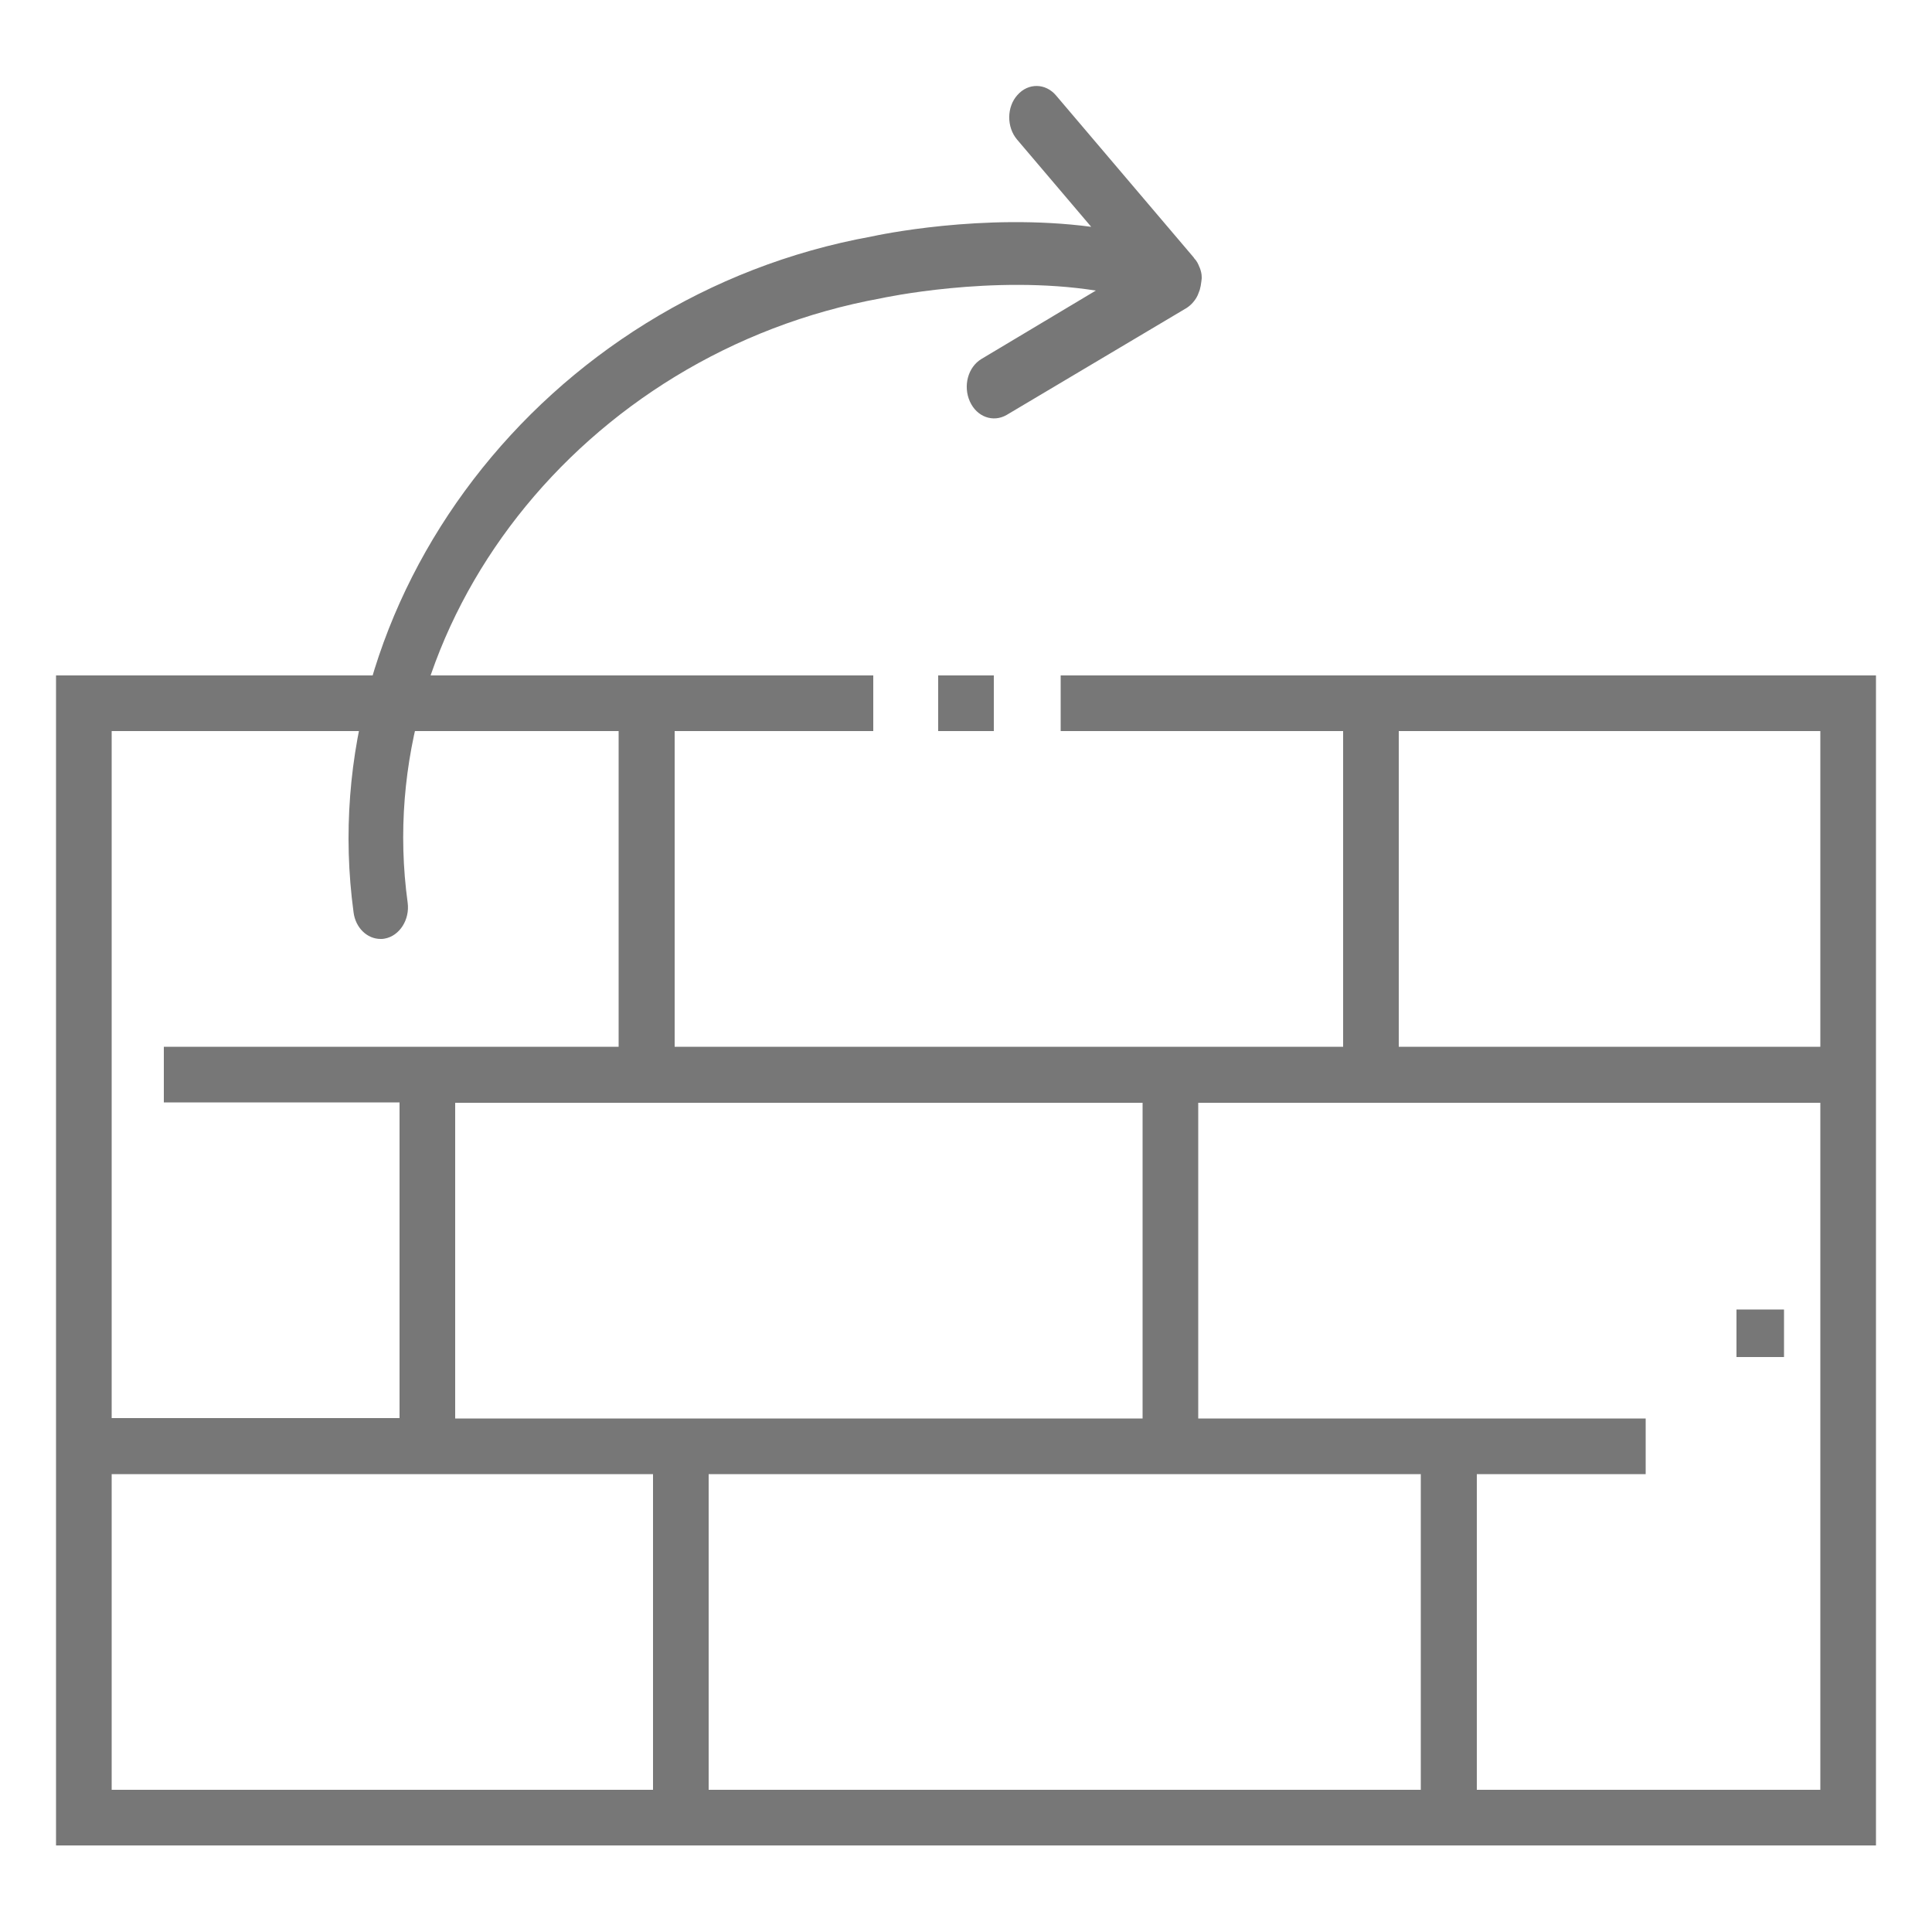 <?xml version="1.0" encoding="utf-8"?>
<!-- Generator: Adobe Illustrator 21.0.2, SVG Export Plug-In . SVG Version: 6.00 Build 0)  -->
<svg version="1.1" id="Layer_1" xmlns="http://www.w3.org/2000/svg" xmlns:xlink="http://www.w3.org/1999/xlink" x="0px" y="0px"
	 viewBox="0 0 500 500" style="enable-background:new 0 0 500 500;" xml:space="preserve">
<style type="text/css">
	.st0{fill:#777777;}
</style>
<g>
	<g>
		<g>
			<g>
				<rect x="242.8" y="174.8" class="st0" width="14.4" height="14.4"/>
			</g>
		</g>
		<g>
			<g>
				<path class="st0" d="M274.5,174.8v14.4h73.1v81.7h-173v-81.7H226v-14.4H14.5v302.8h471V174.8H274.5z M295.7,285.4v81.7H117.8
					v-81.7H295.7L295.7,285.4z M28.9,189.2h131.2v81.7H42.4v14.4h61v81.7H28.9C28.9,367.1,28.9,189.2,28.9,189.2z M169,463.2H28.9
					v-81.7H169L169,463.2L169,463.2z M367.8,463.2H183.4v-81.7h184.3V463.2z M471.1,463.2h-88.9v-81.7h43.7v-14.4H310.1v-81.7h161
					L471.1,463.2L471.1,463.2z M471.1,270.9H362v-81.7h109.1V270.9z"/>
			</g>
		</g>
	</g>
	<g>
		<g>
			<rect x="449.4" y="338.9" class="st0" width="12.3" height="12.3"/>
		</g>
	</g>
	<g>
		<path class="st0" d="M308.8,78.2L308.8,78.2C308.8,78.2,308.8,78.2,308.8,78.2c0.6-0.7,1.1-1.5,1.4-2.4c0.1-0.3,0.2-0.5,0.3-0.8
			c0.2-0.7,0.3-1.3,0.4-2.1c0-0.3,0.1-0.5,0.1-0.8c0-0.1,0-0.3,0-0.4c0-0.8-0.2-1.6-0.5-2.4c0-0.1-0.1-0.1-0.1-0.2
			c-0.3-0.8-0.7-1.6-1.3-2.2c-0.1-0.1-0.1-0.2-0.2-0.3l-35.6-41.9c-2.7-3.2-7.2-3.3-10-0.1c-2.8,3.1-2.8,8.3-0.1,11.5l19.2,22.6
			c-28-3.7-55.5,2.2-56.8,2.5c-85,15.4-145.1,93.9-134.1,174.9c0.5,4,3.5,6.9,7,6.9c0.4,0,0.7,0,1.1-0.1c3.8-0.7,6.5-4.9,5.9-9.3
			c-9.9-72.2,45-142.3,122.5-156.4c0.4-0.1,28.8-6.2,55.6-2L254,92.9c-3.5,2.1-4.8,7-3,11c1.8,4,6,5.5,9.5,3.5l46.6-27.7
			C307.7,79.3,308.3,78.8,308.8,78.2z"/>
	</g>
</g>
</svg>
